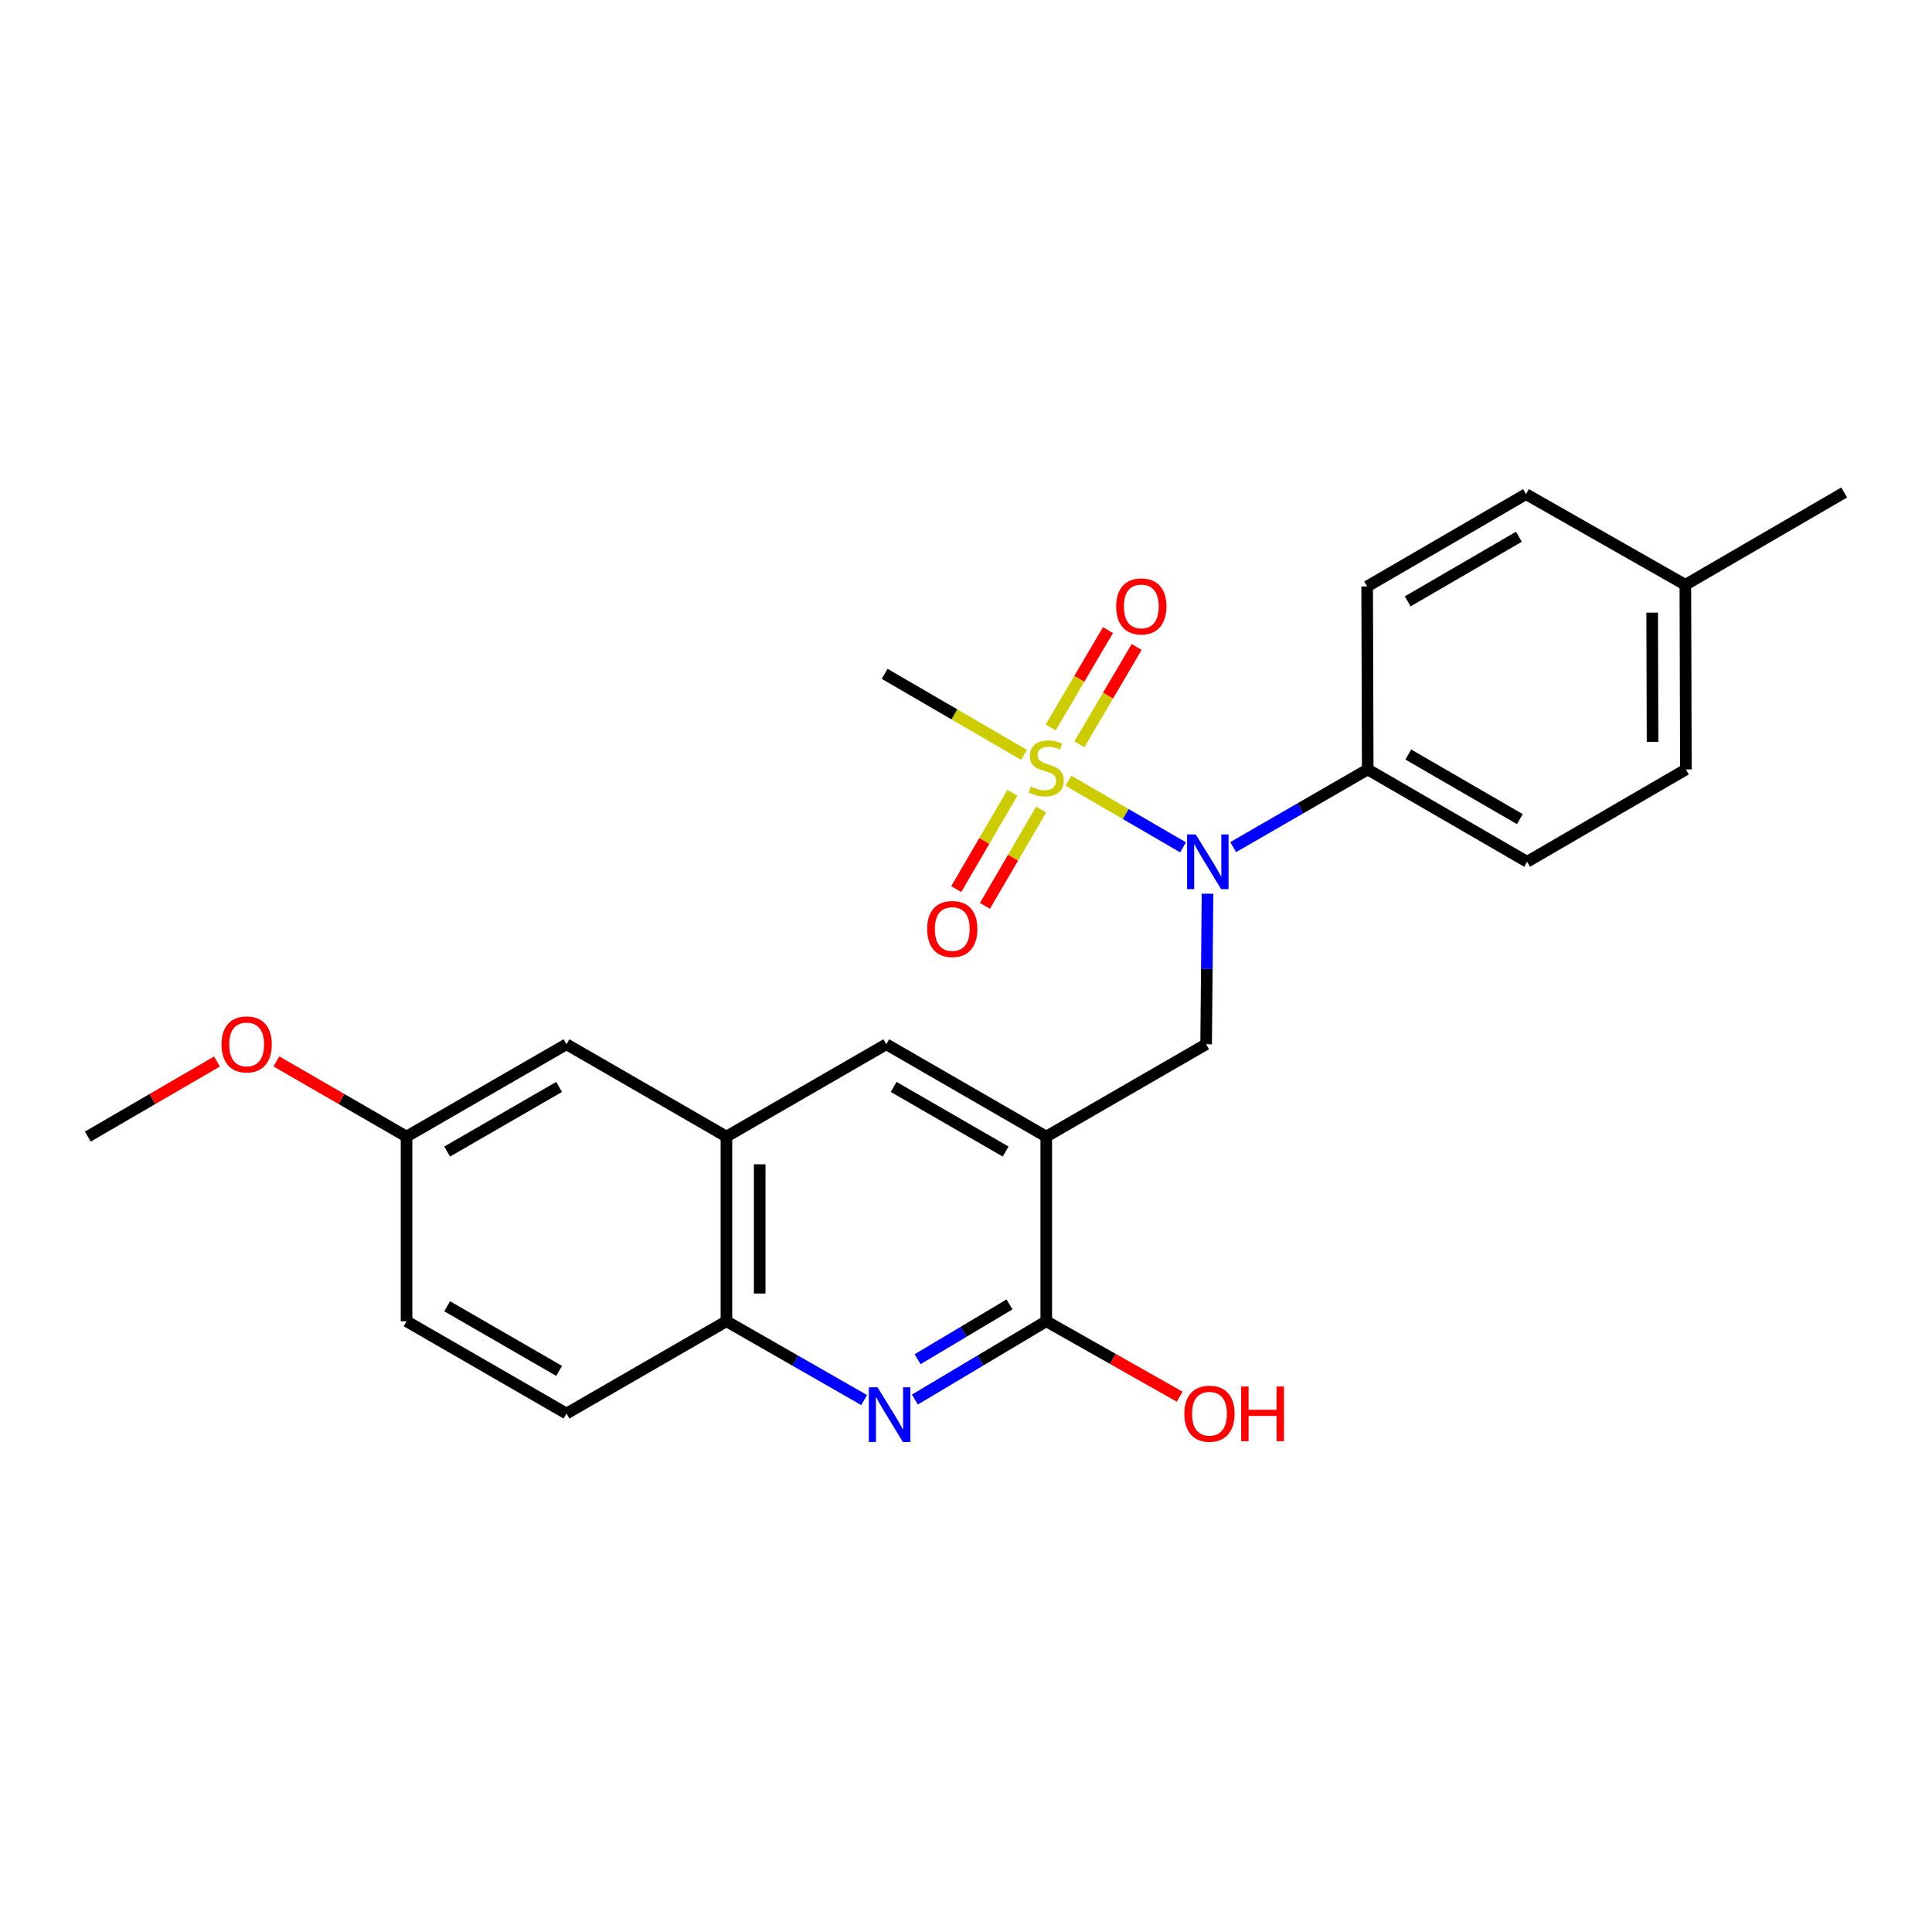 <?xml version='1.0' encoding='iso-8859-1'?>
<svg version='1.1' baseProfile='full'
              xmlns='http://www.w3.org/2000/svg'
                      xmlns:rdkit='http://www.rdkit.org/xml'
                      xmlns:xlink='http://www.w3.org/1999/xlink'
                  xml:space='preserve'
width='1000px' height='1000px' viewBox='0 0 1000 1000'>
<!-- END OF HEADER -->
<rect style='opacity:1.0;fill:#FFFFFF;stroke:none' width='1000' height='1000' x='0' y='0'> </rect>
<path class='bond-1' d='M 553.037,404.1 L 582.69,421.345' style='fill:none;fill-rule:evenodd;stroke:#CCCC00;stroke-width:6px;stroke-linecap:butt;stroke-linejoin:miter;stroke-opacity:1' />
<path class='bond-1' d='M 582.69,421.345 L 612.343,438.589' style='fill:none;fill-rule:evenodd;stroke:#0000FF;stroke-width:6px;stroke-linecap:butt;stroke-linejoin:miter;stroke-opacity:1' />
<path class='bond-8' d='M 524.012,410.367 L 509.472,435.281' style='fill:none;fill-rule:evenodd;stroke:#CCCC00;stroke-width:6px;stroke-linecap:butt;stroke-linejoin:miter;stroke-opacity:1' />
<path class='bond-8' d='M 509.472,435.281 L 494.932,460.196' style='fill:none;fill-rule:evenodd;stroke:#FF0000;stroke-width:6px;stroke-linecap:butt;stroke-linejoin:miter;stroke-opacity:1' />
<path class='bond-8' d='M 538.881,419.045 L 524.341,443.959' style='fill:none;fill-rule:evenodd;stroke:#CCCC00;stroke-width:6px;stroke-linecap:butt;stroke-linejoin:miter;stroke-opacity:1' />
<path class='bond-8' d='M 524.341,443.959 L 509.801,468.873' style='fill:none;fill-rule:evenodd;stroke:#FF0000;stroke-width:6px;stroke-linecap:butt;stroke-linejoin:miter;stroke-opacity:1' />
<path class='bond-9' d='M 558.692,385.233 L 573.509,360.053' style='fill:none;fill-rule:evenodd;stroke:#CCCC00;stroke-width:6px;stroke-linecap:butt;stroke-linejoin:miter;stroke-opacity:1' />
<path class='bond-9' d='M 573.509,360.053 L 588.326,334.873' style='fill:none;fill-rule:evenodd;stroke:#FF0000;stroke-width:6px;stroke-linecap:butt;stroke-linejoin:miter;stroke-opacity:1' />
<path class='bond-9' d='M 543.855,376.503 L 558.672,351.322' style='fill:none;fill-rule:evenodd;stroke:#CCCC00;stroke-width:6px;stroke-linecap:butt;stroke-linejoin:miter;stroke-opacity:1' />
<path class='bond-9' d='M 558.672,351.322 L 573.488,326.142' style='fill:none;fill-rule:evenodd;stroke:#FF0000;stroke-width:6px;stroke-linecap:butt;stroke-linejoin:miter;stroke-opacity:1' />
<path class='bond-15' d='M 530.039,390.727 L 493.968,369.753' style='fill:none;fill-rule:evenodd;stroke:#CCCC00;stroke-width:6px;stroke-linecap:butt;stroke-linejoin:miter;stroke-opacity:1' />
<path class='bond-15' d='M 493.968,369.753 L 457.898,348.779' style='fill:none;fill-rule:evenodd;stroke:#000000;stroke-width:6px;stroke-linecap:butt;stroke-linejoin:miter;stroke-opacity:1' />
<path class='bond-0' d='M 541.538,588.298 L 624.289,540.505' style='fill:none;fill-rule:evenodd;stroke:#000000;stroke-width:6px;stroke-linecap:butt;stroke-linejoin:miter;stroke-opacity:1' />
<path class='bond-3' d='M 541.538,588.298 L 541.538,683.865' style='fill:none;fill-rule:evenodd;stroke:#000000;stroke-width:6px;stroke-linecap:butt;stroke-linejoin:miter;stroke-opacity:1' />
<path class='bond-5' d='M 541.538,588.298 L 458.749,540.505' style='fill:none;fill-rule:evenodd;stroke:#000000;stroke-width:6px;stroke-linecap:butt;stroke-linejoin:miter;stroke-opacity:1' />
<path class='bond-5' d='M 520.512,596.039 L 462.56,562.584' style='fill:none;fill-rule:evenodd;stroke:#000000;stroke-width:6px;stroke-linecap:butt;stroke-linejoin:miter;stroke-opacity:1' />
<path class='bond-4' d='M 625.015,462.57 L 624.652,501.537' style='fill:none;fill-rule:evenodd;stroke:#0000FF;stroke-width:6px;stroke-linecap:butt;stroke-linejoin:miter;stroke-opacity:1' />
<path class='bond-4' d='M 624.652,501.537 L 624.289,540.505' style='fill:none;fill-rule:evenodd;stroke:#000000;stroke-width:6px;stroke-linecap:butt;stroke-linejoin:miter;stroke-opacity:1' />
<path class='bond-10' d='M 638.298,438.468 L 673.113,418.366' style='fill:none;fill-rule:evenodd;stroke:#0000FF;stroke-width:6px;stroke-linecap:butt;stroke-linejoin:miter;stroke-opacity:1' />
<path class='bond-10' d='M 673.113,418.366 L 707.929,398.265' style='fill:none;fill-rule:evenodd;stroke:#000000;stroke-width:6px;stroke-linecap:butt;stroke-linejoin:miter;stroke-opacity:1' />
<path class='bond-2' d='M 473.552,724.402 L 507.545,704.134' style='fill:none;fill-rule:evenodd;stroke:#0000FF;stroke-width:6px;stroke-linecap:butt;stroke-linejoin:miter;stroke-opacity:1' />
<path class='bond-2' d='M 507.545,704.134 L 541.538,683.865' style='fill:none;fill-rule:evenodd;stroke:#000000;stroke-width:6px;stroke-linecap:butt;stroke-linejoin:miter;stroke-opacity:1' />
<path class='bond-2' d='M 474.933,703.535 L 498.728,689.347' style='fill:none;fill-rule:evenodd;stroke:#0000FF;stroke-width:6px;stroke-linecap:butt;stroke-linejoin:miter;stroke-opacity:1' />
<path class='bond-2' d='M 498.728,689.347 L 522.523,675.159' style='fill:none;fill-rule:evenodd;stroke:#000000;stroke-width:6px;stroke-linecap:butt;stroke-linejoin:miter;stroke-opacity:1' />
<path class='bond-26' d='M 447.279,724.672 L 411.638,704.269' style='fill:none;fill-rule:evenodd;stroke:#0000FF;stroke-width:6px;stroke-linecap:butt;stroke-linejoin:miter;stroke-opacity:1' />
<path class='bond-26' d='M 411.638,704.269 L 375.998,683.865' style='fill:none;fill-rule:evenodd;stroke:#000000;stroke-width:6px;stroke-linecap:butt;stroke-linejoin:miter;stroke-opacity:1' />
<path class='bond-16' d='M 541.538,683.865 L 576.066,703.394' style='fill:none;fill-rule:evenodd;stroke:#000000;stroke-width:6px;stroke-linecap:butt;stroke-linejoin:miter;stroke-opacity:1' />
<path class='bond-16' d='M 576.066,703.394 L 610.593,722.924' style='fill:none;fill-rule:evenodd;stroke:#FF0000;stroke-width:6px;stroke-linecap:butt;stroke-linejoin:miter;stroke-opacity:1' />
<path class='bond-6' d='M 458.749,540.505 L 375.998,588.298' style='fill:none;fill-rule:evenodd;stroke:#000000;stroke-width:6px;stroke-linecap:butt;stroke-linejoin:miter;stroke-opacity:1' />
<path class='bond-7' d='M 375.998,588.298 L 375.998,683.865' style='fill:none;fill-rule:evenodd;stroke:#000000;stroke-width:6px;stroke-linecap:butt;stroke-linejoin:miter;stroke-opacity:1' />
<path class='bond-7' d='M 393.214,602.634 L 393.214,669.53' style='fill:none;fill-rule:evenodd;stroke:#000000;stroke-width:6px;stroke-linecap:butt;stroke-linejoin:miter;stroke-opacity:1' />
<path class='bond-11' d='M 375.998,588.298 L 293.209,540.505' style='fill:none;fill-rule:evenodd;stroke:#000000;stroke-width:6px;stroke-linecap:butt;stroke-linejoin:miter;stroke-opacity:1' />
<path class='bond-12' d='M 375.998,683.865 L 293.209,731.649' style='fill:none;fill-rule:evenodd;stroke:#000000;stroke-width:6px;stroke-linecap:butt;stroke-linejoin:miter;stroke-opacity:1' />
<path class='bond-13' d='M 707.929,398.265 L 790.431,446.048' style='fill:none;fill-rule:evenodd;stroke:#000000;stroke-width:6px;stroke-linecap:butt;stroke-linejoin:miter;stroke-opacity:1' />
<path class='bond-13' d='M 728.932,390.535 L 786.684,423.983' style='fill:none;fill-rule:evenodd;stroke:#000000;stroke-width:6px;stroke-linecap:butt;stroke-linejoin:miter;stroke-opacity:1' />
<path class='bond-14' d='M 707.929,398.265 L 707.642,303.549' style='fill:none;fill-rule:evenodd;stroke:#000000;stroke-width:6px;stroke-linecap:butt;stroke-linejoin:miter;stroke-opacity:1' />
<path class='bond-17' d='M 293.209,540.505 L 210.42,588.298' style='fill:none;fill-rule:evenodd;stroke:#000000;stroke-width:6px;stroke-linecap:butt;stroke-linejoin:miter;stroke-opacity:1' />
<path class='bond-17' d='M 289.398,562.584 L 231.446,596.039' style='fill:none;fill-rule:evenodd;stroke:#000000;stroke-width:6px;stroke-linecap:butt;stroke-linejoin:miter;stroke-opacity:1' />
<path class='bond-27' d='M 293.209,731.649 L 210.42,683.865' style='fill:none;fill-rule:evenodd;stroke:#000000;stroke-width:6px;stroke-linecap:butt;stroke-linejoin:miter;stroke-opacity:1' />
<path class='bond-27' d='M 289.397,709.571 L 231.445,676.122' style='fill:none;fill-rule:evenodd;stroke:#000000;stroke-width:6px;stroke-linecap:butt;stroke-linejoin:miter;stroke-opacity:1' />
<path class='bond-19' d='M 790.431,446.048 L 872.617,398.265' style='fill:none;fill-rule:evenodd;stroke:#000000;stroke-width:6px;stroke-linecap:butt;stroke-linejoin:miter;stroke-opacity:1' />
<path class='bond-20' d='M 707.642,303.549 L 789.857,255.765' style='fill:none;fill-rule:evenodd;stroke:#000000;stroke-width:6px;stroke-linecap:butt;stroke-linejoin:miter;stroke-opacity:1' />
<path class='bond-20' d='M 728.625,311.266 L 786.176,277.817' style='fill:none;fill-rule:evenodd;stroke:#000000;stroke-width:6px;stroke-linecap:butt;stroke-linejoin:miter;stroke-opacity:1' />
<path class='bond-18' d='M 210.42,588.298 L 210.42,683.865' style='fill:none;fill-rule:evenodd;stroke:#000000;stroke-width:6px;stroke-linecap:butt;stroke-linejoin:miter;stroke-opacity:1' />
<path class='bond-22' d='M 210.42,588.298 L 176.74,568.846' style='fill:none;fill-rule:evenodd;stroke:#000000;stroke-width:6px;stroke-linecap:butt;stroke-linejoin:miter;stroke-opacity:1' />
<path class='bond-22' d='M 176.74,568.846 L 143.059,549.393' style='fill:none;fill-rule:evenodd;stroke:#FF0000;stroke-width:6px;stroke-linecap:butt;stroke-linejoin:miter;stroke-opacity:1' />
<path class='bond-25' d='M 872.617,398.265 L 872.33,302.698' style='fill:none;fill-rule:evenodd;stroke:#000000;stroke-width:6px;stroke-linecap:butt;stroke-linejoin:miter;stroke-opacity:1' />
<path class='bond-25' d='M 855.359,383.981 L 855.158,317.084' style='fill:none;fill-rule:evenodd;stroke:#000000;stroke-width:6px;stroke-linecap:butt;stroke-linejoin:miter;stroke-opacity:1' />
<path class='bond-21' d='M 789.857,255.765 L 872.33,302.698' style='fill:none;fill-rule:evenodd;stroke:#000000;stroke-width:6px;stroke-linecap:butt;stroke-linejoin:miter;stroke-opacity:1' />
<path class='bond-23' d='M 872.33,302.698 L 954.545,254.914' style='fill:none;fill-rule:evenodd;stroke:#000000;stroke-width:6px;stroke-linecap:butt;stroke-linejoin:miter;stroke-opacity:1' />
<path class='bond-24' d='M 112.292,549.445 L 78.873,568.872' style='fill:none;fill-rule:evenodd;stroke:#FF0000;stroke-width:6px;stroke-linecap:butt;stroke-linejoin:miter;stroke-opacity:1' />
<path class='bond-24' d='M 78.873,568.872 L 45.455,588.298' style='fill:none;fill-rule:evenodd;stroke:#000000;stroke-width:6px;stroke-linecap:butt;stroke-linejoin:miter;stroke-opacity:1' />
<path  class='atom-0' d='M 533.538 407.133
Q 533.858 407.253, 535.178 407.813
Q 536.498 408.373, 537.938 408.733
Q 539.418 409.053, 540.858 409.053
Q 543.538 409.053, 545.098 407.773
Q 546.658 406.453, 546.658 404.173
Q 546.658 402.613, 545.858 401.653
Q 545.098 400.693, 543.898 400.173
Q 542.698 399.653, 540.698 399.053
Q 538.178 398.293, 536.658 397.573
Q 535.178 396.853, 534.098 395.333
Q 533.058 393.813, 533.058 391.253
Q 533.058 387.693, 535.458 385.493
Q 537.898 383.293, 542.698 383.293
Q 545.978 383.293, 549.698 384.853
L 548.778 387.933
Q 545.378 386.533, 542.818 386.533
Q 540.058 386.533, 538.538 387.693
Q 537.018 388.813, 537.058 390.773
Q 537.058 392.293, 537.818 393.213
Q 538.618 394.133, 539.738 394.653
Q 540.898 395.173, 542.818 395.773
Q 545.378 396.573, 546.898 397.373
Q 548.418 398.173, 549.498 399.813
Q 550.618 401.413, 550.618 404.173
Q 550.618 408.093, 547.978 410.213
Q 545.378 412.293, 541.018 412.293
Q 538.498 412.293, 536.578 411.733
Q 534.698 411.213, 532.458 410.293
L 533.538 407.133
' fill='#CCCC00'/>
<path  class='atom-2' d='M 618.909 431.888
L 628.189 446.888
Q 629.109 448.368, 630.589 451.048
Q 632.069 453.728, 632.149 453.888
L 632.149 431.888
L 635.909 431.888
L 635.909 460.208
L 632.029 460.208
L 622.069 443.808
Q 620.909 441.888, 619.669 439.688
Q 618.469 437.488, 618.109 436.808
L 618.109 460.208
L 614.429 460.208
L 614.429 431.888
L 618.909 431.888
' fill='#0000FF'/>
<path  class='atom-3' d='M 454.191 718.053
L 463.471 733.053
Q 464.391 734.533, 465.871 737.213
Q 467.351 739.893, 467.431 740.053
L 467.431 718.053
L 471.191 718.053
L 471.191 746.373
L 467.311 746.373
L 457.351 729.973
Q 456.191 728.053, 454.951 725.853
Q 453.751 723.653, 453.391 722.973
L 453.391 746.373
L 449.711 746.373
L 449.711 718.053
L 454.191 718.053
' fill='#0000FF'/>
<path  class='atom-9' d='M 479.894 480.847
Q 479.894 474.047, 483.254 470.247
Q 486.614 466.447, 492.894 466.447
Q 499.174 466.447, 502.534 470.247
Q 505.894 474.047, 505.894 480.847
Q 505.894 487.727, 502.494 491.647
Q 499.094 495.527, 492.894 495.527
Q 486.654 495.527, 483.254 491.647
Q 479.894 487.767, 479.894 480.847
M 492.894 492.327
Q 497.214 492.327, 499.534 489.447
Q 501.894 486.527, 501.894 480.847
Q 501.894 475.287, 499.534 472.487
Q 497.214 469.647, 492.894 469.647
Q 488.574 469.647, 486.214 472.447
Q 483.894 475.247, 483.894 480.847
Q 483.894 486.567, 486.214 489.447
Q 488.574 492.327, 492.894 492.327
' fill='#FF0000'/>
<path  class='atom-10' d='M 577.737 313.882
Q 577.737 307.082, 581.097 303.282
Q 584.457 299.482, 590.737 299.482
Q 597.017 299.482, 600.377 303.282
Q 603.737 307.082, 603.737 313.882
Q 603.737 320.762, 600.337 324.682
Q 596.937 328.562, 590.737 328.562
Q 584.497 328.562, 581.097 324.682
Q 577.737 320.802, 577.737 313.882
M 590.737 325.362
Q 595.057 325.362, 597.377 322.482
Q 599.737 319.562, 599.737 313.882
Q 599.737 308.322, 597.377 305.522
Q 595.057 302.682, 590.737 302.682
Q 586.417 302.682, 584.057 305.482
Q 581.737 308.282, 581.737 313.882
Q 581.737 319.602, 584.057 322.482
Q 586.417 325.362, 590.737 325.362
' fill='#FF0000'/>
<path  class='atom-17' d='M 613.02 731.729
Q 613.02 724.929, 616.38 721.129
Q 619.74 717.329, 626.02 717.329
Q 632.3 717.329, 635.66 721.129
Q 639.02 724.929, 639.02 731.729
Q 639.02 738.609, 635.62 742.529
Q 632.22 746.409, 626.02 746.409
Q 619.78 746.409, 616.38 742.529
Q 613.02 738.649, 613.02 731.729
M 626.02 743.209
Q 630.34 743.209, 632.66 740.329
Q 635.02 737.409, 635.02 731.729
Q 635.02 726.169, 632.66 723.369
Q 630.34 720.529, 626.02 720.529
Q 621.7 720.529, 619.34 723.329
Q 617.02 726.129, 617.02 731.729
Q 617.02 737.449, 619.34 740.329
Q 621.7 743.209, 626.02 743.209
' fill='#FF0000'/>
<path  class='atom-17' d='M 642.42 717.649
L 646.26 717.649
L 646.26 729.689
L 660.74 729.689
L 660.74 717.649
L 664.58 717.649
L 664.58 745.969
L 660.74 745.969
L 660.74 732.889
L 646.26 732.889
L 646.26 745.969
L 642.42 745.969
L 642.42 717.649
' fill='#FF0000'/>
<path  class='atom-23' d='M 114.67 540.585
Q 114.67 533.785, 118.03 529.985
Q 121.39 526.185, 127.67 526.185
Q 133.95 526.185, 137.31 529.985
Q 140.67 533.785, 140.67 540.585
Q 140.67 547.465, 137.27 551.385
Q 133.87 555.265, 127.67 555.265
Q 121.43 555.265, 118.03 551.385
Q 114.67 547.505, 114.67 540.585
M 127.67 552.065
Q 131.99 552.065, 134.31 549.185
Q 136.67 546.265, 136.67 540.585
Q 136.67 535.025, 134.31 532.225
Q 131.99 529.385, 127.67 529.385
Q 123.35 529.385, 120.99 532.185
Q 118.67 534.985, 118.67 540.585
Q 118.67 546.305, 120.99 549.185
Q 123.35 552.065, 127.67 552.065
' fill='#FF0000'/>
</svg>
